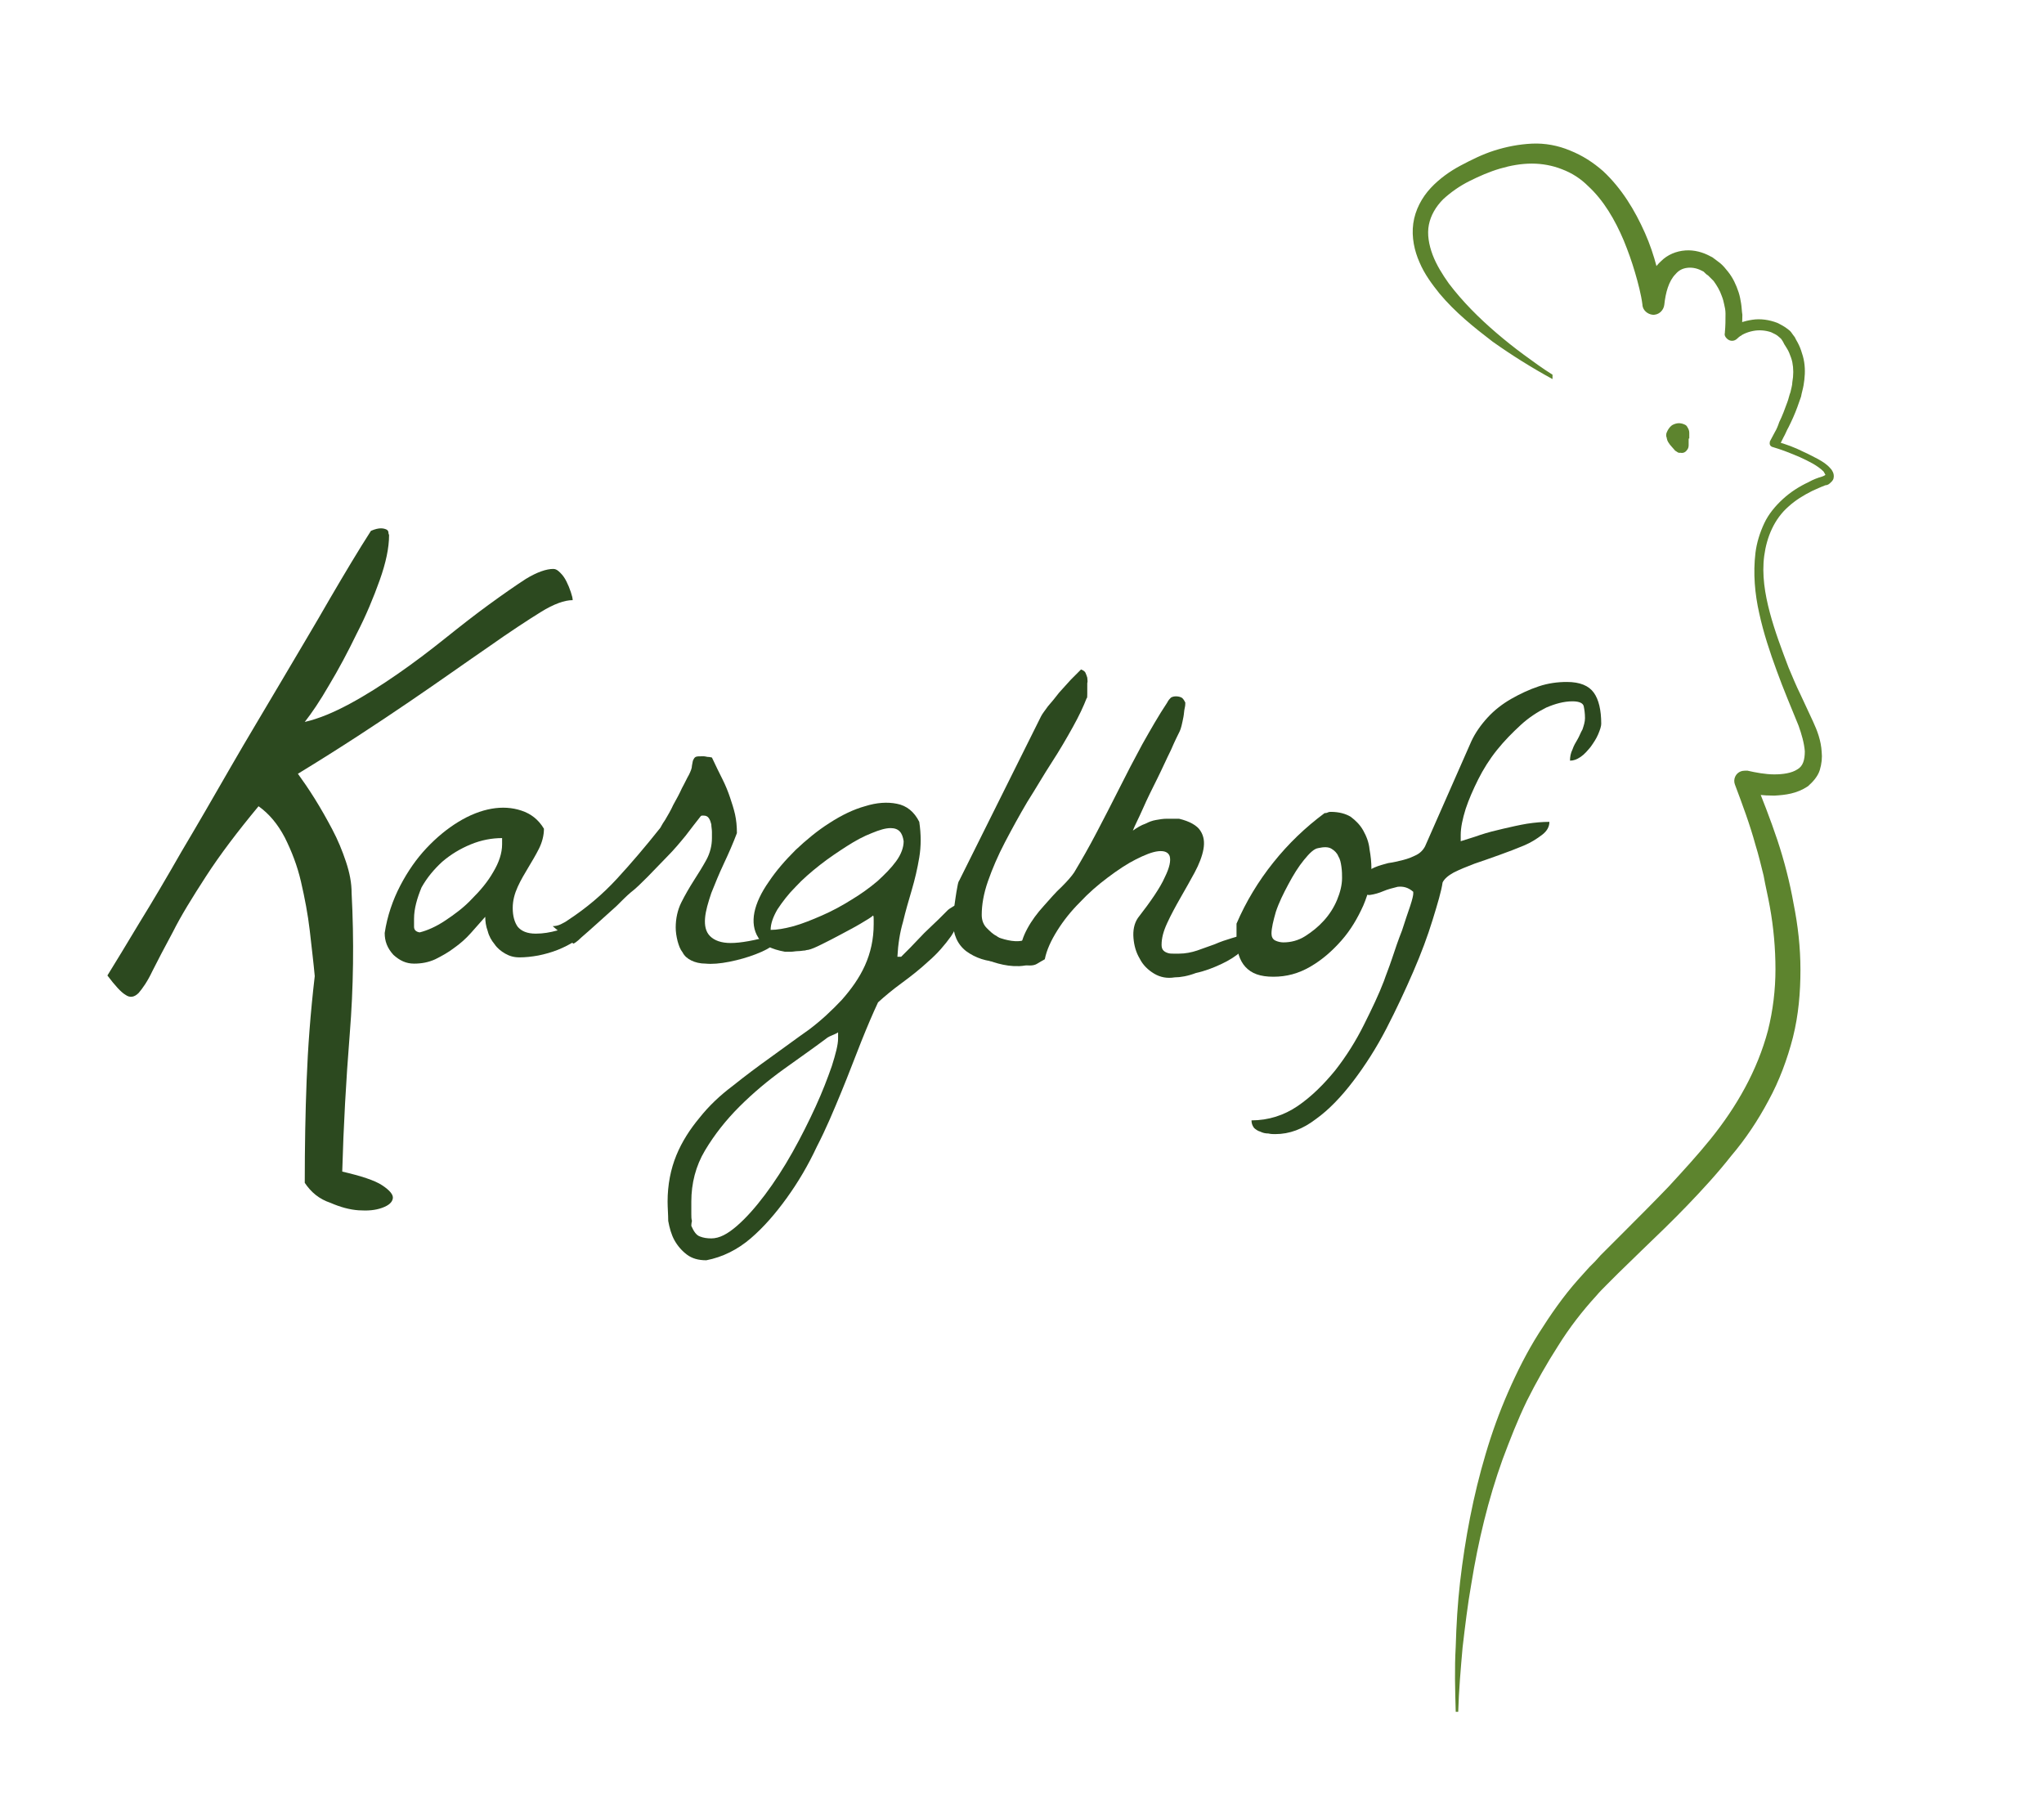 <?xml version="1.0" encoding="utf-8"?>
<!-- Generator: Adobe Illustrator 22.0.1, SVG Export Plug-In . SVG Version: 6.00 Build 0)  -->
<svg version="1.1" id="Ebene_2" xmlns="http://www.w3.org/2000/svg" xmlns:xlink="http://www.w3.org/1999/xlink" x="0px" y="0px"
	 viewBox="0 0 327.3 290" style="enable-background:new 0 0 327.3 290;" xml:space="preserve">
<style type="text/css">
	.st0{fill:#5D842E;}
	.st1{fill:#2C491F;}
	.st2{fill:none;stroke:#2C491F;stroke-width:4;stroke-miterlimit:10;}
</style>
<g>
	<path class="st0" d="M248.6,60.7c-3.3-1.8-6.5-3.8-9.6-6c-3-2.3-6-4.7-8.5-7.7c-1.2-1.5-2.4-3.1-3.2-5c-0.8-1.8-1.3-4-1-6.2
		c0.3-2.2,1.4-4.2,2.8-5.7c1.4-1.5,3.1-2.7,4.8-3.6c1.7-0.9,3.5-1.8,5.4-2.4c1.9-0.6,3.9-1,6-1.1c2.1-0.1,4.2,0.3,6.1,1.1
		c2,0.8,3.7,1.9,5.3,3.3c3,2.8,5.1,6.3,6.7,9.9c0.8,1.8,1.4,3.6,1.9,5.5c0.5,1.9,0.9,3.7,1.2,5.8l-3.4,0c0.1-1.2,0.4-2.4,0.8-3.5
		c0.4-1.2,1.1-2.4,2.1-3.3c1-1,2.4-1.6,3.9-1.7c1.4-0.1,2.8,0.3,3.9,0.9l0.4,0.2l0.4,0.3c0.3,0.2,0.5,0.4,0.8,0.6
		c0.5,0.4,0.9,0.9,1.3,1.4c0.8,1,1.3,2.1,1.7,3.3c0.2,0.6,0.3,1.2,0.4,1.8c0.1,0.6,0.1,1.2,0.2,1.8c0,1.2-0.1,2.3-0.2,3.4l-2-1
		c1.1-1,2.5-1.4,3.8-1.6c1.3-0.2,2.7,0,4,0.5c0.6,0.3,1.2,0.6,1.8,1.1c0.3,0.2,0.5,0.5,0.7,0.8c0.1,0.1,0.2,0.3,0.3,0.4l0.2,0.4
		c0.3,0.5,0.6,1.1,0.8,1.7c0.2,0.6,0.4,1.2,0.5,1.9c0.2,1.3,0.1,2.5-0.1,3.7c-0.1,0.6-0.3,1.2-0.4,1.8c-0.2,0.6-0.4,1.1-0.6,1.7
		c-0.4,1.1-0.9,2.2-1.4,3.2c-0.3,0.5-0.5,1.1-0.8,1.6l-0.8,1.6l-0.4-0.9c1.6,0.4,3.1,1,4.5,1.7c0.7,0.3,1.4,0.7,2.2,1.1
		c0.7,0.4,1.4,0.8,2,1.5c0.2,0.2,0.3,0.4,0.4,0.6c0.1,0.2,0.2,0.6,0.1,1c-0.1,0.4-0.4,0.6-0.6,0.8c-0.2,0.2-0.5,0.3-0.7,0.3
		c-0.8,0.3-1.4,0.6-2.1,0.9c-1.4,0.7-2.7,1.5-3.8,2.5c-2.3,2-3.5,4.9-3.9,7.9c-0.4,3,0.1,6.1,0.9,9.1c0.8,3,1.9,5.9,3,8.8
		c0.6,1.4,1.2,2.9,1.9,4.3l2,4.3c0.7,1.5,1.3,3.1,1.4,4.9c0.1,0.9,0,1.9-0.3,2.9c-0.3,1-1.1,1.9-1.9,2.6c-1.8,1.2-3.6,1.4-5.4,1.5
		c-1.8,0-3.4-0.2-5.1-0.5l1.9-2.2c1.3,3.2,2.6,6.5,3.7,9.8c1.1,3.3,2,6.8,2.6,10.2c0.7,3.5,1.1,7,1.1,10.6c0,3.6-0.3,7.2-1.2,10.8
		c-0.9,3.5-2.2,7-3.9,10.1c-1.7,3.2-3.7,6.2-6,8.9c-2.2,2.8-4.6,5.4-7,7.9c-2.4,2.5-4.9,4.9-7.4,7.3l-3.7,3.6l-0.9,0.9l-0.9,0.9
		c-0.6,0.6-1.2,1.2-1.7,1.8c-2.2,2.4-4.3,5.1-6.1,8c-1.8,2.8-3.5,5.8-5,8.8c-1.5,3.1-2.7,6.2-3.9,9.4c-2.3,6.4-3.9,13.1-5,19.9
		c-0.6,3.4-1,6.8-1.4,10.2c-0.3,3.4-0.6,6.9-0.7,10.3h-0.4c-0.1-3.5-0.2-6.9,0-10.4c0.1-3.5,0.3-6.9,0.7-10.4
		c0.8-6.9,2.1-13.8,4.1-20.5c1-3.4,2.2-6.7,3.6-9.9c1.4-3.2,3-6.4,4.9-9.4c1.9-3,3.9-5.9,6.3-8.6c0.6-0.7,1.2-1.3,1.8-2l0.9-0.9
		l0.9-1l3.7-3.7c2.4-2.4,4.9-4.9,7.2-7.3c2.3-2.5,4.6-5,6.7-7.6c4.2-5.2,7.5-11,9.2-17.4c0.8-3.2,1.2-6.5,1.2-9.8
		c0-3.3-0.3-6.7-0.9-10c-0.3-1.7-0.7-3.3-1-5c-0.4-1.6-0.8-3.3-1.3-4.9c-0.9-3.3-2.1-6.5-3.3-9.7l0,0c-0.3-0.8,0.1-1.8,1-2.1
		c0.3-0.1,0.7-0.1,1-0.1c1.3,0.3,2.9,0.6,4.3,0.6c1.4,0,2.8-0.2,3.7-0.8c0.9-0.5,1.2-1.5,1.2-2.9c-0.1-1.3-0.5-2.7-1-4.1l-1.8-4.4
		c-0.6-1.5-1.2-3-1.7-4.4c-1.1-3-2.1-6-2.8-9.2c-0.7-3.1-1-6.4-0.6-9.7c0.2-1.6,0.7-3.2,1.4-4.7c0.7-1.5,1.8-2.8,3-3.9
		c1.2-1.1,2.6-2,4.1-2.7c0.7-0.4,1.5-0.7,2.2-0.9c0.3-0.1,0.6-0.3,0.5-0.3c0,0.1-0.1-0.2-0.3-0.5c-1-1-2.5-1.7-3.8-2.3
		c-1.4-0.6-2.9-1.2-4.3-1.6c-0.4-0.1-0.6-0.4-0.5-0.8c0,0,0-0.1,0-0.1l0,0l0.8-1.5c0.3-0.5,0.5-1,0.7-1.6c0.5-1,0.9-2.1,1.3-3.2
		c0.2-0.5,0.3-1.1,0.5-1.6c0.1-0.5,0.3-1.1,0.3-1.6c0.2-1.1,0.2-2.2,0-3.2c-0.1-0.5-0.3-1-0.5-1.5c-0.2-0.5-0.5-0.9-0.8-1.4
		l-0.2-0.4c-0.1-0.1-0.1-0.2-0.2-0.3c-0.1-0.2-0.3-0.3-0.5-0.5c-0.3-0.3-0.8-0.5-1.2-0.7c-0.9-0.3-1.9-0.4-2.9-0.2
		c-1,0.2-1.9,0.6-2.5,1.2c-0.5,0.5-1.2,0.5-1.7,0c-0.3-0.3-0.4-0.6-0.3-0.9l0-0.1c0.1-1,0.1-2,0.1-3c0-0.5-0.1-1-0.2-1.4
		c-0.1-0.5-0.2-0.9-0.4-1.4c-0.3-0.9-0.8-1.7-1.3-2.4c-0.3-0.3-0.6-0.6-0.9-0.9c-0.2-0.1-0.4-0.3-0.5-0.4l-0.2-0.2l-0.4-0.2
		c-0.8-0.4-1.6-0.5-2.3-0.4c-0.7,0.1-1.3,0.4-1.8,1c-1.1,1.1-1.6,3-1.8,4.9c-0.1,0.9-0.9,1.7-1.9,1.6c-0.8-0.1-1.5-0.7-1.6-1.5
		l0-0.1c-0.2-1.6-0.7-3.5-1.2-5.2c-0.5-1.7-1.1-3.4-1.8-5.1c-1.4-3.3-3.2-6.4-5.7-8.7c-1.2-1.2-2.6-2.1-4.2-2.7
		c-1.5-0.6-3.2-0.9-4.8-0.9c-1.7,0-3.4,0.3-5.1,0.8c-1.7,0.5-3.3,1.2-4.9,2c-1.6,0.8-3,1.8-4.2,2.9c-1.2,1.2-2,2.6-2.3,4.1
		c-0.3,1.5,0,3.2,0.6,4.8c0.6,1.6,1.6,3.2,2.6,4.6c2.2,2.9,4.8,5.5,7.6,7.9c1.4,1.2,2.9,2.4,4.4,3.5c1.5,1.1,3,2.2,4.6,3.2
		L248.6,60.7z"/>
	<g>
		<circle class="st0" cx="268.8" cy="70.3" r="1.5"/>
		<path class="st0" d="M270.4,70.3c0,0,0,0,0,0.1c0,0.1,0,0.2,0,0.3c0,0.1,0,0.2,0,0.3c0,0.1,0,0.2,0,0.3c0,0.3-0.1,0.6-0.3,0.8
			c-0.2,0.3-0.6,0.5-1,0.4l-0.1,0l-0.2,0l-0.2-0.1c-0.1-0.1-0.4-0.2-0.5-0.4c-0.3-0.3-0.5-0.6-0.7-0.8c-0.2-0.3-0.4-0.5-0.5-1
			c0-0.2-0.1-0.2-0.1-0.5c0-0.3,0.1-0.5,0.2-0.7c0.2-0.4,0.5-0.8,0.9-1c0.4-0.2,0.9-0.3,1.3-0.2c0.1,0,0.4,0.1,0.6,0.2
			c0.2,0.1,0.3,0.2,0.4,0.4c0.2,0.3,0.3,0.6,0.3,0.9c0,0.3,0,0.5,0,0.6c0,0.1,0,0.3,0,0.3C270.4,70.2,270.4,70.3,270.4,70.3
			L270.4,70.3z M270.2,70.3C270.2,70.3,270.2,70.2,270.2,70.3c0-0.2,0-0.3-0.1-0.3c-0.1-0.1-0.2-0.2-0.4-0.2c-0.2,0-0.4,0-0.5,0
			c-0.1,0-0.1,0-0.2,0.1c0,0,0.1,0-0.1,0c-0.1,0-0.1,0-0.2,0c-0.1,0-0.2,0-0.3,0.1c0,0-0.1,0.1-0.2,0.1c-0.1,0-0.2,0.2-0.3,0.3
			c-0.1,0.1-0.2,0.4,0,0.6c0.1,0.2,0.4,0.3,0.6,0.2c0.1,0,0.1-0.1,0.1-0.1c0,0,0,0,0.1-0.1l0.2-0.1l0,0l0,0l0,0c0,0-0.2,0-0.1,0l0,0
			l0,0l0,0c0.1,0,0.2-0.1,0.3,0c0.1,0,0.3,0,0.5,0c0.2,0,0.3-0.1,0.4-0.2C270.2,70.5,270.2,70.4,270.2,70.3
			C270.2,70.3,270.2,70.2,270.2,70.3L270.2,70.3z"/>
	</g>
</g>
<g>
	<path class="st1" d="M48.8,189.4c0-5.8,0.1-11.3,0.3-16.4c0.2-5.2,0.6-10.7,1.3-16.7c-0.2-2.2-0.5-4.6-0.8-7.3
		c-0.3-2.6-0.8-5.2-1.4-7.8c-0.6-2.6-1.5-4.9-2.6-7.1c-1.1-2.1-2.5-3.8-4.2-5c-3.4,4.1-6.2,7.8-8.4,11.2c-2.2,3.4-4,6.3-5.3,8.9
		c-1.4,2.6-2.5,4.7-3.3,6.3c-0.8,1.7-1.6,2.8-2.2,3.5c-0.7,0.7-1.4,0.8-2.1,0.3c-0.7-0.4-1.7-1.5-2.9-3.1c1.3-2.1,3-4.9,5.1-8.4
		c2.1-3.4,4.4-7.3,6.8-11.5c2.5-4.2,5.1-8.7,7.8-13.4c2.7-4.7,5.5-9.3,8.2-13.9c2.7-4.6,5.3-8.9,7.7-13.1c2.4-4.1,4.6-7.8,6.6-10.9
		c0.7-0.3,1.2-0.4,1.6-0.4c0.4,0,0.7,0.1,0.9,0.2c0.2,0.1,0.3,0.3,0.3,0.5c0,0.2,0.1,0.3,0.1,0.4c0,2-0.5,4.4-1.5,7.2
		c-1,2.8-2.2,5.7-3.7,8.6c-1.4,2.9-2.9,5.7-4.4,8.2c-1.5,2.6-2.8,4.5-3.9,5.9c2.2-0.5,4.6-1.5,7.2-2.9c2.6-1.4,5.1-3,7.7-4.8
		c2.6-1.8,5.1-3.7,7.6-5.7c2.5-2,4.8-3.8,7-5.4c2.2-1.6,4.2-3,5.9-4.1c1.8-1.1,3.3-1.6,4.4-1.6c0.4,0,0.7,0.2,1.1,0.6
		c0.4,0.4,0.7,0.8,1,1.4c0.3,0.6,0.5,1.1,0.7,1.7c0.2,0.6,0.3,1,0.3,1.3c-1.3,0-3,0.6-5.1,1.9c-2.1,1.3-5,3.2-8.4,5.6
		c-3.5,2.4-7.7,5.4-12.7,8.8c-5,3.4-10.9,7.3-17.8,11.5c0.8,1.1,1.7,2.4,2.7,4c1,1.6,1.9,3.2,2.8,4.9c0.9,1.7,1.6,3.4,2.2,5.2
		c0.6,1.8,0.9,3.4,0.9,5c0.4,7.6,0.3,15.1-0.3,22.6c-0.6,7.5-1,14.8-1.2,22c3,0.7,5.2,1.4,6.4,2.2c1.2,0.8,1.8,1.5,1.7,2.1
		c-0.1,0.6-0.6,1.1-1.7,1.5c-1.1,0.4-2.3,0.5-3.8,0.4c-1.4-0.1-2.9-0.5-4.5-1.2C51.1,192,49.8,190.9,48.8,189.4z"/>
	<path class="st1" d="M61.6,149.4c0.4-2.7,1.3-5.3,2.5-7.6c1.2-2.3,2.6-4.3,4.2-6c1.6-1.7,3.3-3.1,5.1-4.2c1.8-1.1,3.6-1.8,5.3-2.1
		c1.7-0.3,3.3-0.2,4.8,0.3c1.5,0.5,2.7,1.4,3.6,2.9c0,1.1-0.3,2.2-0.8,3.2c-0.5,1-1.1,2-1.7,3c-0.6,1-1.2,2-1.7,3.1
		c-0.5,1.1-0.8,2.2-0.8,3.4c0,1.3,0.3,2.3,0.8,3c0.6,0.7,1.5,1.1,2.9,1.1c1.2,0,2.3-0.2,3.4-0.5c1.1-0.3,2.2-0.5,3.3-0.5
		c0.2,0,0.5,0,1,0c0.5,0,0.8,0,0.9,0c-0.6,0.8-1.3,1.5-2.2,2.1c-0.9,0.6-1.9,1.1-2.9,1.5c-1,0.4-2.1,0.7-3.1,0.9
		c-1.1,0.2-2.1,0.3-3,0.3c-0.9,0-1.6-0.2-2.3-0.6c-0.7-0.4-1.3-0.9-1.7-1.5c-0.5-0.6-0.9-1.3-1.1-2.1c-0.3-0.8-0.4-1.6-0.4-2.3
		c-0.7,0.8-1.5,1.7-2.3,2.6c-0.8,0.9-1.7,1.7-2.7,2.4c-0.9,0.7-2,1.3-3,1.8c-1.1,0.5-2.2,0.7-3.4,0.7c-1.3,0-2.3-0.5-3.3-1.4
		C62,151.8,61.6,150.7,61.6,149.4z M66.3,147.1c0,0.4,0,0.8,0,1.3c0,0.5,0.3,0.8,0.9,0.9c1.2-0.3,2.6-0.9,4.1-1.9
		c1.5-1,3-2.1,4.3-3.5c1.3-1.3,2.5-2.7,3.4-4.3c0.9-1.5,1.4-3,1.4-4.4c0-0.1,0-0.3,0-0.5c0-0.2,0-0.4,0-0.5c-1.6,0-3.3,0.3-5,1
		c-1.7,0.7-3.2,1.6-4.6,2.8c-1.3,1.2-2.4,2.5-3.3,4.1C66.8,143.8,66.3,145.5,66.3,147.1z"/>
	<path class="st1" d="M108.2,148.5c0-1.4,0.3-2.8,0.9-4c0.6-1.2,1.3-2.4,2-3.5c0.7-1.1,1.4-2.2,2-3.3c0.6-1.1,0.9-2.3,0.9-3.5
		c0-0.3,0-0.6,0-1c0-0.4-0.1-0.8-0.1-1.2c-0.1-0.4-0.2-0.7-0.4-1c-0.2-0.3-0.5-0.4-0.8-0.4c0,0-0.1,0-0.3,0c-0.1,0-0.2,0.1-0.2,0.1
		c-0.7,0.9-1.5,1.9-2.4,3.1c-0.9,1.1-1.9,2.3-3,3.4c-1.1,1.1-2.1,2.2-3.1,3.2c-1,1-1.9,1.9-2.7,2.5c-0.6,0.5-1.4,1.3-2.3,2.2
		c-1,0.9-2,1.8-3,2.7c-1,0.9-1.9,1.7-2.6,2.3c-0.7,0.7-1.2,1-1.3,1l-3.3-2.8c0.4,0,0.9-0.1,1.3-0.3c0.4-0.2,0.8-0.4,1.2-0.7
		c2.9-1.9,5.5-4.1,7.8-6.6c2.3-2.5,4.6-5.2,6.9-8.1c0.1-0.1,0.3-0.6,0.8-1.3c0.4-0.7,0.9-1.5,1.3-2.4c0.5-0.9,1-1.8,1.4-2.7
		c0.5-0.9,0.8-1.6,1.1-2.1c0.3-0.6,0.5-1.1,0.5-1.5c0.1-0.4,0.1-0.7,0.2-0.9c0.1-0.2,0.2-0.4,0.4-0.5c0.2-0.1,0.6-0.1,1.2-0.1
		c0.1,0,0.3,0,0.7,0.1c0.4,0,0.6,0.1,0.7,0.1c0.6,1.3,1.2,2.5,1.7,3.5c0.5,1,0.9,2,1.2,2.9c0.3,0.9,0.6,1.8,0.8,2.7
		c0.2,0.9,0.3,1.9,0.3,3c-0.6,1.6-1.3,3.2-2.1,4.9c-0.8,1.7-1.4,3.2-2,4.7c-0.5,1.5-0.9,2.8-1,4c-0.1,1.2,0.1,2.2,0.8,2.9
		c0.7,0.7,1.8,1.1,3.3,1.1c1.6,0,3.8-0.4,6.7-1.2c0.8,0.4,0.8,0.9,0.2,1.4c-0.6,0.6-1.6,1.1-2.9,1.6c-1.3,0.5-2.7,0.9-4.2,1.2
		c-1.5,0.3-2.8,0.4-3.8,0.3c-0.9,0-1.7-0.2-2.3-0.5c-0.6-0.3-1.1-0.7-1.4-1.3c-0.4-0.5-0.6-1.1-0.8-1.8
		C108.3,149.9,108.2,149.2,108.2,148.5z"/>
	<path class="st1" d="M106.9,192.4c0-2.7,0.5-5.2,1.4-7.4c0.9-2.2,2.2-4.2,3.7-6c1.5-1.9,3.3-3.6,5.3-5.1c2-1.6,4-3.1,6.1-4.6
		c2.1-1.5,4.1-3,6.1-4.4c2-1.5,3.7-3.1,5.3-4.8c1.5-1.7,2.8-3.5,3.7-5.5c0.9-2,1.4-4.2,1.4-6.6c0-0.1,0-0.3,0-0.7
		c0-0.4,0-0.6-0.1-0.7c-0.3,0.3-1,0.7-2,1.3c-1,0.6-2,1.1-3.1,1.7c-1.1,0.6-2.1,1.1-3.1,1.6c-1,0.5-1.7,0.8-2.2,0.9
		c0,0-0.2,0-0.5,0.1c-0.3,0-0.7,0.1-1.1,0.1c-0.4,0-0.8,0.1-1.2,0.1c-0.4,0-0.7,0-0.9,0c-2.2-0.4-3.6-1.1-4.3-2.3
		c-0.7-1.1-0.9-2.5-0.6-4c0.3-1.5,1.1-3.2,2.3-4.9c1.2-1.8,2.6-3.4,4.3-5.1c1.7-1.6,3.5-3.1,5.4-4.3c2-1.3,3.9-2.2,5.7-2.7
		c1.9-0.6,3.6-0.7,5.1-0.4c1.6,0.3,2.8,1.3,3.6,2.9c0.3,2,0.3,3.9,0,5.7c-0.3,1.8-0.7,3.5-1.2,5.2c-0.5,1.7-1,3.4-1.4,5.1
		c-0.5,1.7-0.8,3.6-0.9,5.6h0.6c0.3-0.3,0.8-0.8,1.5-1.5c0.7-0.7,1.4-1.5,2.2-2.3c0.8-0.8,1.6-1.5,2.3-2.2c0.7-0.7,1.2-1.2,1.5-1.5
		c0.1-0.1,0.4-0.3,0.9-0.6c0.5-0.2,0.8-0.4,1-0.4v0.2v0.1c0,0,0,0.1,0.1,0.1c0,1.7-0.5,3.3-1.5,4.8c-1,1.4-2.2,2.8-3.6,4
		c-1.4,1.3-2.8,2.4-4.3,3.5c-1.5,1.1-2.7,2.1-3.8,3.1c-0.8,1.7-1.7,3.8-2.7,6.3c-1,2.5-2,5.2-3.2,8.1c-1.2,2.9-2.4,5.8-3.9,8.7
		c-1.4,3-3,5.7-4.8,8.2c-1.8,2.5-3.7,4.7-5.8,6.5c-2.1,1.8-4.5,3-7.1,3.5c-1.3,0-2.3-0.3-3.1-0.9c-0.8-0.6-1.5-1.4-2-2.3
		c-0.5-0.9-0.8-2-1-3.1C107,194.5,106.9,193.4,106.9,192.4z M110.7,196.3c0.4,0.9,0.8,1.5,1.4,1.7c0.5,0.2,1.1,0.3,1.8,0.3
		c1.3,0,2.6-0.7,4.1-2c1.5-1.3,3-3,4.5-5c1.5-2,3-4.3,4.4-6.8c1.4-2.5,2.6-4.9,3.7-7.3c1.1-2.4,1.9-4.5,2.6-6.5c0.6-1.9,1-3.4,1-4.4
		c0-0.1,0-0.3,0-0.5c0-0.2,0-0.4,0-0.5c-0.1,0.1-0.5,0.3-1,0.5c-0.5,0.2-0.8,0.4-0.9,0.5c-2,1.5-4.3,3.1-6.8,4.9
		c-2.5,1.8-4.9,3.8-7.1,6c-2.2,2.2-4,4.5-5.5,7c-1.5,2.5-2.2,5.3-2.2,8.2c0,0.1,0,0.4,0,0.8c0,0.4,0,0.8,0,1.2c0,0.4,0,0.8,0.1,1.1
		C110.7,195.9,110.7,196.2,110.7,196.3z M142.6,132.6c-0.8,0-1.8,0.3-3,0.8c-1.3,0.5-2.6,1.2-4,2.1c-1.4,0.9-2.9,1.9-4.3,3
		c-1.4,1.1-2.8,2.3-3.9,3.5c-1.2,1.2-2.1,2.4-2.9,3.6c-0.7,1.2-1.1,2.3-1.1,3.3c1,0,2.2-0.2,3.7-0.6c1.4-0.4,2.9-1,4.5-1.7
		c1.6-0.7,3.1-1.5,4.7-2.5c1.5-0.9,2.9-1.9,4.2-3c1.2-1.1,2.2-2.1,3-3.2c0.8-1.1,1.2-2.2,1.2-3.2
		C144.5,133.3,143.9,132.6,142.6,132.6z"/>
	<path class="st1" d="M152.6,147.5c0-0.3,0-0.9,0.1-1.6c0.1-0.7,0.2-1.4,0.3-2.1c0.1-0.7,0.2-1.3,0.3-1.8c0.1-0.6,0.2-0.9,0.3-1
		l13.1-26.3c0.2-0.4,0.6-0.9,1.1-1.6c0.6-0.7,1.2-1.4,1.8-2.2c0.6-0.7,1.3-1.4,1.9-2.1c0.7-0.7,1.2-1.2,1.6-1.6
		c0.3,0.1,0.6,0.3,0.7,0.5c0.1,0.2,0.2,0.5,0.3,0.8c0,0.3,0.1,0.6,0,0.9c0,0.3,0,0.5,0,0.7c0,0.2,0,0.6,0,1s0,0.7-0.1,0.7
		c-0.5,1.3-1.2,2.8-2.2,4.6c-1,1.8-2.1,3.7-3.4,5.7c-1.3,2-2.5,4.1-3.9,6.3c-1.3,2.2-2.5,4.4-3.6,6.5c-1.1,2.1-2,4.2-2.7,6.2
		c-0.7,2-1,3.8-1,5.4c0,0.9,0.3,1.6,0.8,2.1c0.5,0.5,1,1,1.6,1.3c0.6,0.4,1.1,0.8,1.6,1.2c0.5,0.4,0.8,0.9,0.8,1.6
		c0,0.4-0.2,0.8-0.6,1c-0.4,0.2-0.8,0.3-1.4,0.3c-2,0-3.8-0.6-5.3-1.7C153.3,151.2,152.6,149.6,152.6,147.5z"/>
	<path class="st1" d="M188.1,156.5c-1.2,0.2-2.3,0-3.3-0.6c-1-0.6-1.8-1.4-2.3-2.4c-0.6-1-0.9-2.1-1-3.3c-0.1-1.2,0.1-2.3,0.7-3.2
		c2.1-2.7,3.6-4.9,4.3-6.5c0.8-1.6,1-2.7,0.8-3.4c-0.2-0.6-0.8-0.9-1.8-0.8c-1,0.1-2.2,0.6-3.6,1.3c-1.4,0.7-2.9,1.7-4.5,2.9
		c-1.6,1.2-3.1,2.5-4.5,4c-1.4,1.4-2.6,2.9-3.6,4.5c-1,1.6-1.7,3.1-2,4.6c-0.5,0.3-0.9,0.5-1.2,0.7c-0.3,0.2-0.7,0.3-1.2,0.3
		c-0.7,0-1.2-0.2-1.3-0.7c-0.1-0.5-0.2-1-0.2-1.5c0-1.2,0.4-2.4,1.1-3.7c0.7-1.3,1.6-2.5,2.6-3.6c1-1.1,1.9-2.2,2.9-3.1
		c0.9-0.9,1.6-1.7,2-2.3c1.2-2,2.4-4.1,3.6-6.4c1.2-2.3,2.4-4.6,3.6-7c1.2-2.4,2.4-4.7,3.7-7.1c1.3-2.3,2.6-4.6,4-6.7
		c0.2-0.4,0.4-0.6,0.6-0.8c0.2-0.1,0.4-0.2,0.8-0.2c0.4,0,0.7,0.1,0.9,0.2c0.2,0.1,0.4,0.4,0.6,0.8c0,0.2,0,0.5-0.1,0.9
		c-0.1,0.4-0.1,0.9-0.2,1.4c-0.1,0.5-0.2,1-0.3,1.4c-0.1,0.4-0.2,0.7-0.3,0.9c-0.3,0.6-0.8,1.6-1.4,3c-0.7,1.4-1.4,3-2.2,4.6
		c-0.8,1.6-1.6,3.2-2.3,4.8c-0.7,1.6-1.3,2.7-1.6,3.5c0.7-0.5,1.4-0.9,2-1.1c0.6-0.3,1.1-0.5,1.7-0.6c0.6-0.1,1.1-0.2,1.7-0.2
		c0.6,0,1.3,0,2,0c1.7,0.4,2.9,1.1,3.4,1.9c0.6,0.9,0.7,1.9,0.5,3c-0.2,1.1-0.7,2.4-1.4,3.7c-0.7,1.3-1.5,2.7-2.3,4.1
		c-0.8,1.4-1.5,2.7-2.1,4c-0.6,1.3-0.9,2.4-0.9,3.5c0,0.4,0.1,0.7,0.3,0.9c0.2,0.2,0.4,0.3,0.7,0.4c0.3,0.1,0.6,0.1,0.9,0.1
		c0.3,0,0.7,0,0.9,0c1,0,2-0.2,2.9-0.5c0.9-0.3,1.9-0.7,2.8-1c0.9-0.4,1.8-0.7,2.8-1c0.9-0.3,1.9-0.5,2.9-0.5c0,0.9-0.5,1.8-1.4,2.6
		c-0.9,0.8-2,1.5-3.3,2.1c-1.3,0.6-2.6,1.1-4,1.4C190.2,156.3,189,156.5,188.1,156.5z"/>
	<path class="st1" d="M198,150.3c0-0.2,0-0.6,0-1.2c0-0.6,0-1,0-1.2c1.5-3.5,3.5-6.8,5.9-9.8c2.4-3,5.1-5.6,8.2-7.9
		c0.1,0,0.3,0,0.5-0.1c0.2-0.1,0.4-0.1,0.5-0.1c1.3,0,2.4,0.3,3.2,0.8c0.8,0.6,1.5,1.3,2,2.2c0.5,0.9,0.9,1.9,1,3
		c0.2,1.1,0.3,2.1,0.3,3.1c0,1.9-0.4,3.8-1.3,5.9c-0.9,2-2,3.9-3.5,5.6c-1.5,1.7-3.1,3.1-5,4.2c-1.9,1.1-3.8,1.6-5.9,1.6
		s-3.5-0.5-4.5-1.6C198.5,153.8,198,152.3,198,150.3z M203.6,149.5c0,0.5,0.2,0.9,0.6,1.1c0.4,0.2,0.9,0.3,1.3,0.3
		c1.2,0,2.4-0.3,3.5-1c1.1-0.7,2.1-1.5,3-2.5c0.9-1,1.6-2.1,2.1-3.3c0.5-1.2,0.8-2.4,0.8-3.5c0-0.5,0-1.1-0.1-1.8
		c-0.1-0.7-0.2-1.2-0.5-1.7c-0.2-0.5-0.6-0.9-1.1-1.2c-0.5-0.3-1.2-0.3-2.1-0.1c-0.7,0.1-1.4,0.8-2.3,1.9c-0.9,1.1-1.7,2.4-2.5,3.9
		c-0.8,1.5-1.5,2.9-2,4.4C203.9,147.4,203.6,148.6,203.6,149.5z"/>
	<path class="st1" d="M200.4,179.4c2.7,0,5.2-0.8,7.4-2.3c2.2-1.5,4.2-3.5,6-5.7c1.8-2.3,3.3-4.7,4.6-7.3c1.3-2.6,2.4-4.9,3.2-7
		c0.3-0.9,0.8-2.1,1.3-3.6c0.5-1.5,1-3,1.6-4.5c0.5-1.5,0.9-2.8,1.3-3.9c0.4-1.2,0.5-1.8,0.5-2v-0.3c-0.8-0.7-1.6-0.9-2.5-0.8
		c-0.8,0.2-1.6,0.4-2.3,0.7c-0.7,0.3-1.4,0.5-2.1,0.6c-0.6,0.1-1.2-0.3-1.7-1.3c0-0.8,0.2-1.5,0.7-1.9c0.4-0.5,1-0.9,1.7-1.2
		c0.7-0.3,1.4-0.5,2.2-0.7c0.8-0.1,1.6-0.3,2.4-0.5c0.8-0.2,1.5-0.5,2.1-0.8c0.6-0.3,1.1-0.8,1.4-1.4l7.4-16.8
		c0.6-1.3,1.5-2.6,2.6-3.8c1.1-1.2,2.4-2.2,3.8-3c1.4-0.8,2.9-1.5,4.4-2c1.5-0.5,3-0.7,4.5-0.7c2.1,0,3.5,0.6,4.3,1.7
		c0.8,1.1,1.2,2.8,1.2,5c0,0.4-0.2,1-0.5,1.7c-0.3,0.7-0.7,1.3-1.2,2c-0.5,0.6-1,1.2-1.6,1.6c-0.6,0.4-1.1,0.6-1.7,0.6
		c0-0.6,0.1-1.2,0.4-1.8c0.2-0.6,0.5-1.1,0.8-1.6c0.3-0.5,0.5-1.1,0.8-1.6c0.2-0.6,0.4-1.2,0.4-1.8c0-0.8-0.1-1.4-0.2-1.9
		c-0.1-0.5-0.7-0.8-1.8-0.8c-1.4,0-2.8,0.4-4.2,1c-1.4,0.7-2.8,1.6-4.1,2.8c-1.3,1.2-2.6,2.5-3.8,4c-1.2,1.5-2.2,3.1-3,4.7
		c-0.8,1.6-1.5,3.2-2,4.7c-0.5,1.6-0.8,3-0.8,4.2c0,0.1,0,0.3,0,0.5c0,0.2,0,0.4,0,0.5c0.9-0.3,2-0.6,3.1-1c1.2-0.4,2.4-0.7,3.7-1
		c1.3-0.3,2.6-0.6,3.8-0.8c1.3-0.2,2.5-0.3,3.6-0.3c0,0.8-0.4,1.5-1.2,2.1c-0.8,0.6-1.7,1.2-2.9,1.7c-1.2,0.5-2.5,1-3.9,1.5
		c-1.4,0.5-2.8,1-4,1.4c-1.3,0.5-2.3,0.9-3.3,1.4c-0.9,0.5-1.5,1-1.8,1.6c-0.2,1.4-0.8,3.4-1.6,6c-0.8,2.6-1.8,5.3-3.1,8.3
		c-1.3,3-2.7,6-4.3,9.1c-1.6,3.1-3.4,5.9-5.3,8.4c-1.9,2.5-3.9,4.6-6,6.1c-2.1,1.6-4.2,2.4-6.5,2.4c-0.3,0-0.7,0-1.1-0.1
		c-0.5,0-0.9-0.1-1.3-0.3c-0.4-0.1-0.8-0.4-1-0.6C200.5,180.2,200.4,179.8,200.4,179.4z"/>
	<path class="st2" d="M157.2,151.1c0,0,5.5,3.1,8.6,0.7"/>
</g>
</svg>
